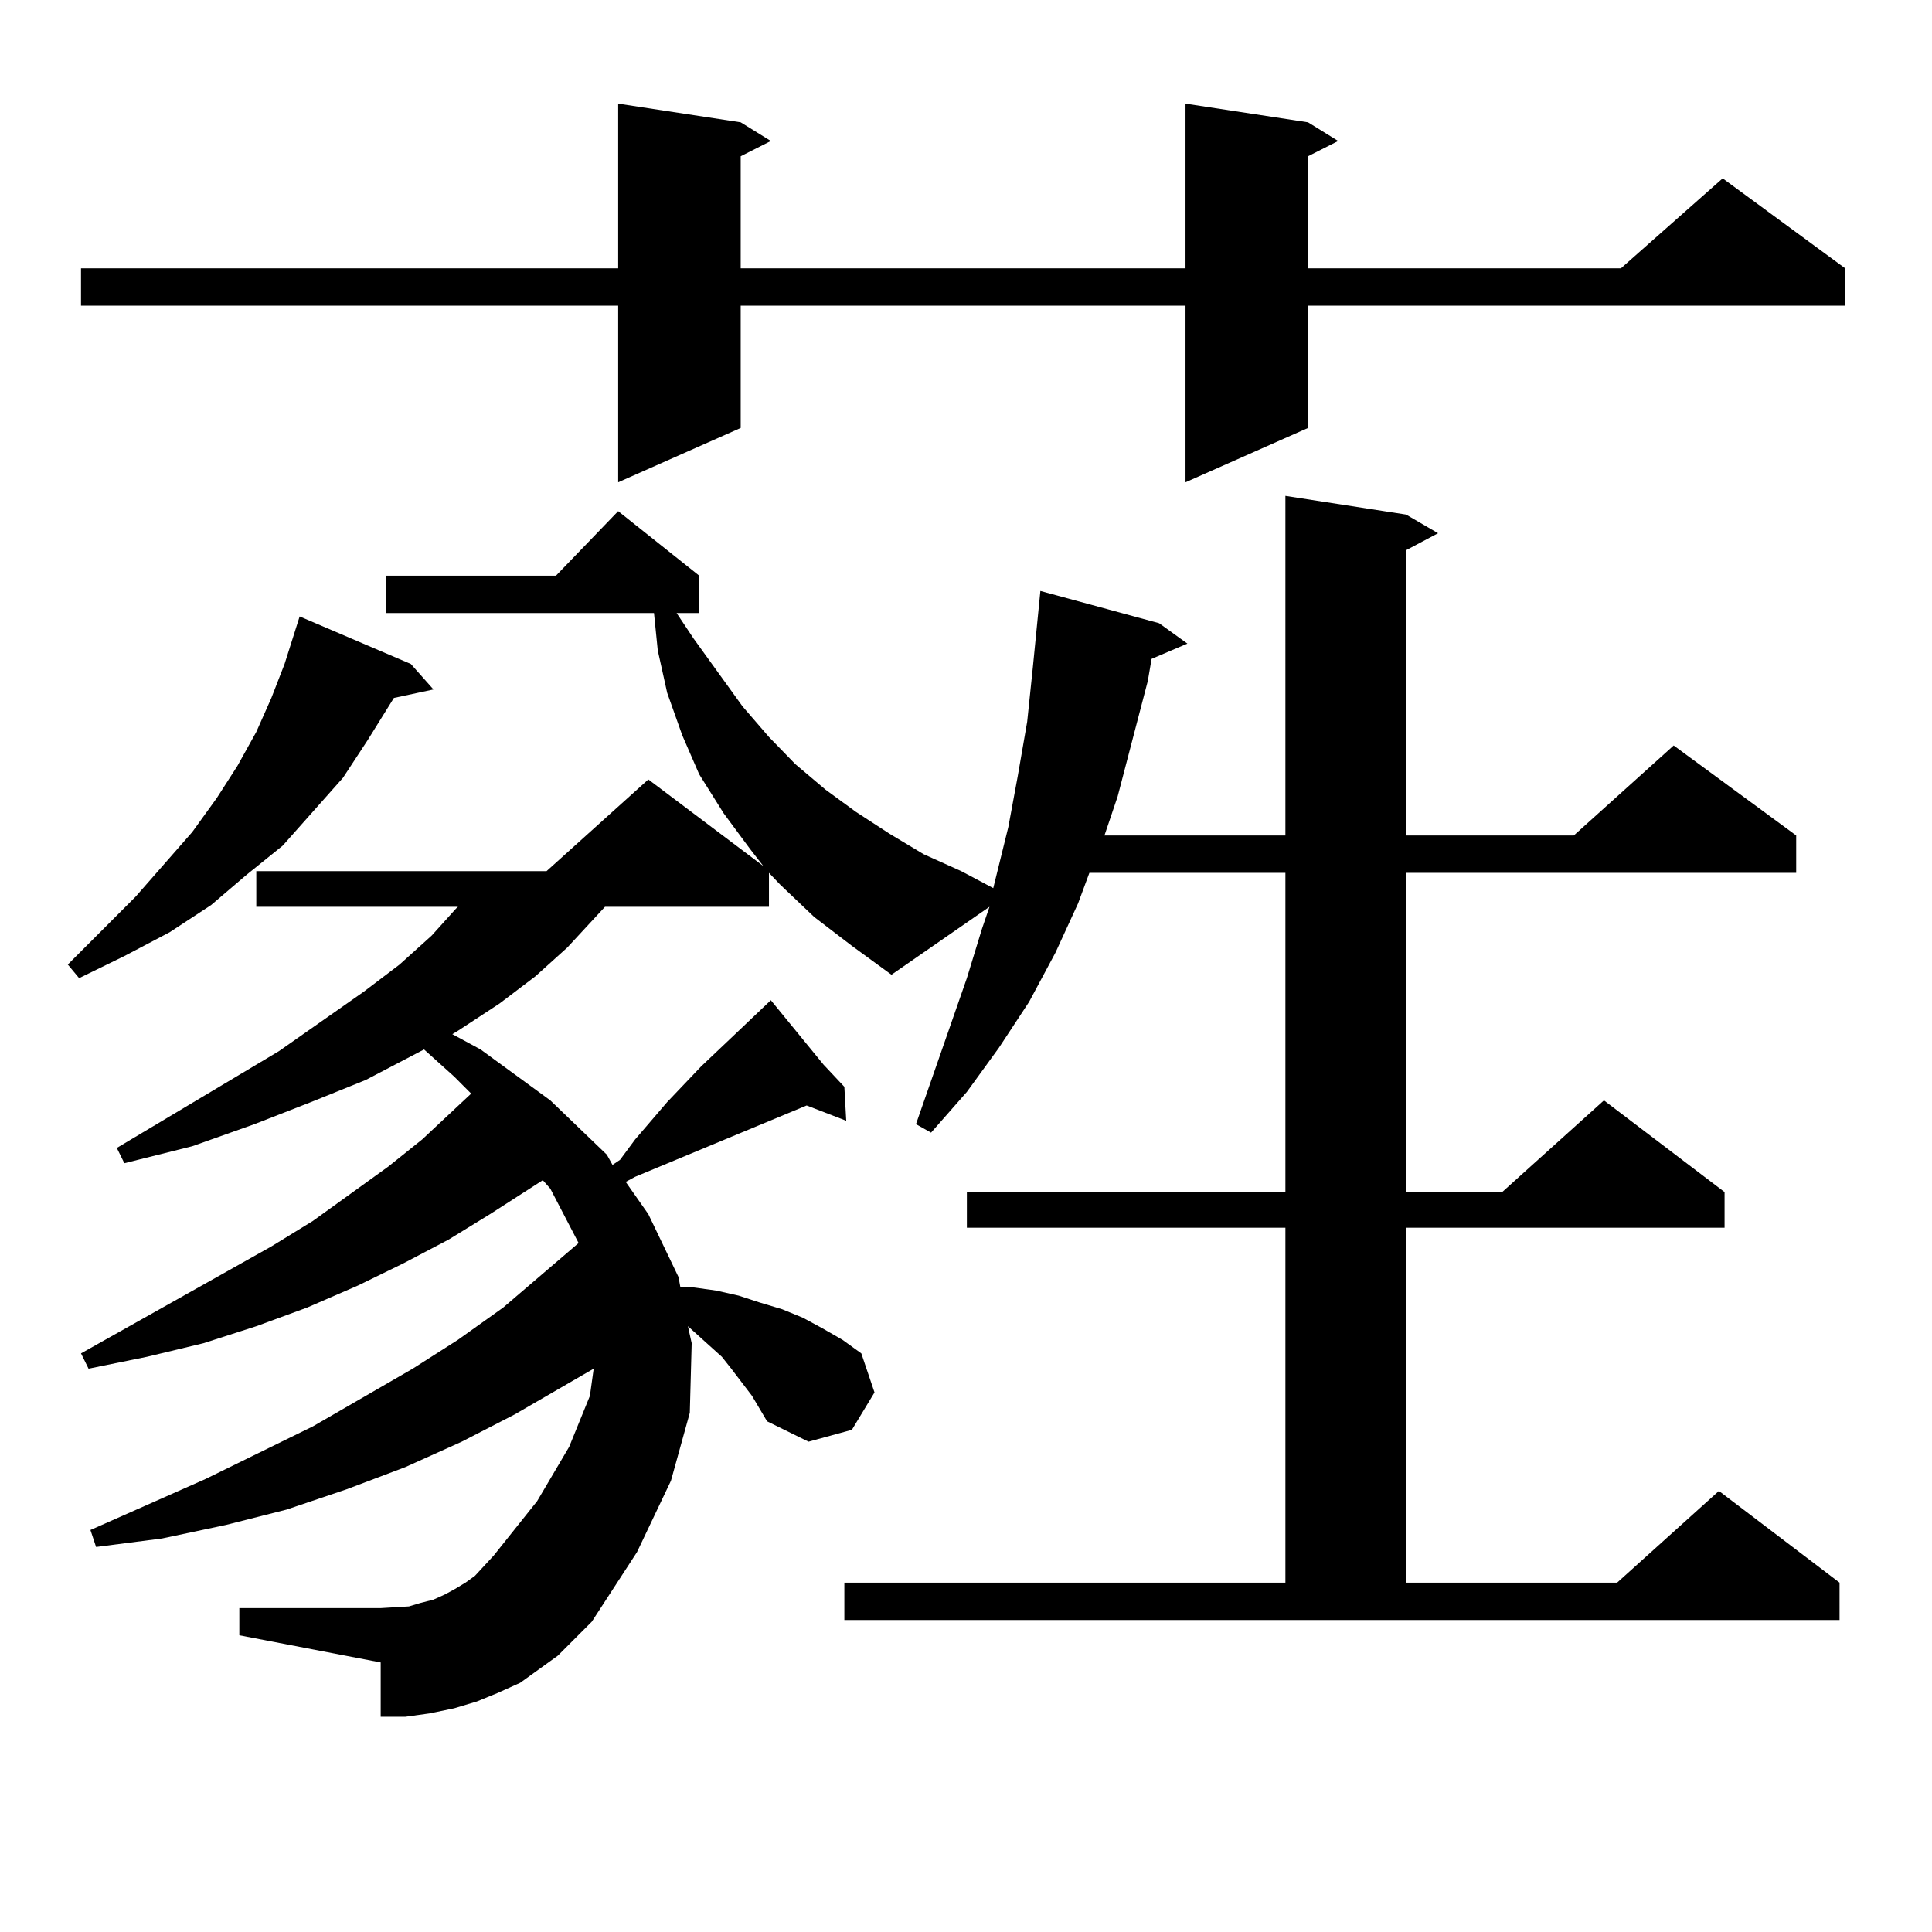 <?xml version="1.0" encoding="utf-8"?>
<!-- Generator: Adobe Illustrator 16.0.0, SVG Export Plug-In . SVG Version: 6.00 Build 0)  -->
<!DOCTYPE svg PUBLIC "-//W3C//DTD SVG 1.1//EN" "http://www.w3.org/Graphics/SVG/1.1/DTD/svg11.dtd">
<svg version="1.1" id="图层_1" xmlns="http://www.w3.org/2000/svg" xmlns:xlink="http://www.w3.org/1999/xlink" x="0px" y="0px"
	 width="1000px" height="1000px" viewBox="0 0 1000 1000" enable-background="new 0 0 1000 1000" xml:space="preserve">
<path d="M212.654,343.676l11.707,13.184l-20.487,4.395l-13.658,21.973l-12.683,19.336l-15.609,17.578l-15.609,17.578l-18.536,14.941
	l-18.536,15.82l-21.463,14.063l-23.414,12.305l-23.414,11.426l-5.854-7.031l35.121-35.156l29.268-33.398l12.683-17.578L122.9,396.41
	l9.756-17.578l7.805-17.578l6.829-17.578l7.805-24.609L212.654,343.676z M677.032,63.305l15.609,9.668l-15.609,7.91v58.008h161.947
	l52.682-46.582l63.413,46.582v19.336H677.032v63.281l-63.413,28.125v-91.406H383.381v63.281l-63.413,28.125v-91.406H41.926v-19.336
	h278.042V53.637l63.413,9.668l15.609,9.668l-15.609,7.91v58.008h230.238V53.637L677.032,63.305z M437.038,819.164h228.287V635.473
	H500.451v-18.457h164.874V451.781H563.864l-5.854,15.82l-11.707,25.488l-13.658,25.488l-15.609,23.73l-16.585,22.852l-18.536,21.094
	l-7.805-4.395l26.341-75.586l7.805-25.488l3.902-11.426l-50.73,35.156l-20.487-14.941l-19.512-14.941l-17.561-16.699l-5.854-6.152
	v17.578h-84.876l-19.512,21.094l-16.585,14.941l-18.536,14.063l-21.463,14.063l-2.926,1.758l14.633,7.91l36.097,26.367
	l29.268,28.125l2.927,5.273l3.902-2.637l7.805-10.547l16.585-19.336l17.561-18.457l18.536-17.578l17.561-16.699l27.316,33.398
	l10.731,11.426l0.976,17.578l-20.487-7.91l-76.096,31.641l-12.683,5.273l-4.878,2.637l11.707,16.699l15.609,32.52l0.976,5.273h5.854
	l12.683,1.758l11.707,2.637l10.731,3.516l11.707,3.516l10.731,4.395l9.756,5.273l10.731,6.152l9.756,7.031l6.829,20.215
	l-11.707,19.336l-22.438,6.152l-21.463-10.547l-7.805-13.184l-10.731-14.063l-4.878-6.152l-14.634-13.184l-2.927-2.637l1.951,8.789
	l-0.976,36.035l-9.756,35.156l-17.561,36.914l-23.414,36.035l-8.78,8.789l-8.78,8.789l-9.756,7.031l-9.756,7.031l-11.707,5.273
	l-10.731,4.395l-11.707,3.516l-12.683,2.637l-12.683,1.758h-12.683v-28.125l-73.169-14.063v-14.063h73.169l14.634-0.879l5.854-1.758
	l6.829-1.758l5.854-2.637l4.878-2.637l5.853-3.516l4.878-3.516l9.756-10.547l22.438-28.125l16.585-28.125l10.731-26.367
	l1.951-14.063l-40.975,23.73l-27.316,14.063l-29.267,13.184l-30.243,11.426l-31.219,10.547l-31.219,7.91l-33.17,7.031l-34.146,4.395
	l-2.927-8.789l59.511-26.367l55.608-27.246l51.706-29.883l23.414-14.941l23.414-16.699l39.023-33.398l-14.634-28.125l-3.902-4.395
	l-27.316,17.578l-21.462,13.184l-23.414,12.305l-23.414,11.426l-26.341,11.426l-26.341,9.668l-27.316,8.789l-29.268,7.031
	l-30.243,6.152l-3.902-7.91l98.534-55.371l21.463-13.184l39.023-28.125l17.561-14.063l25.365-23.73l-8.78-8.789l-15.609-14.063
	l-30.243,15.82l-28.292,11.426l-29.268,11.426l-32.194,11.426l-35.121,8.789l-3.902-7.91l83.9-50.098l43.901-30.762l18.536-14.063
	l16.585-14.941l12.682-14.063l0.976-0.879H132.656v-18.457h150.24l52.682-47.461l59.511,44.824l-6.829-8.789l-13.658-18.457
	l-12.683-20.215l-8.78-20.215l-7.805-21.973l-4.878-21.973l-1.951-19.336H199.971v-19.336h87.802l32.194-33.398l41.95,33.398v19.336
	h-11.707l8.78,13.184l25.365,35.156l13.658,15.82l13.658,14.063l15.609,13.184l15.609,11.426l17.561,11.426l17.561,10.547
	l19.512,8.789l16.585,8.789l7.805-31.641l4.878-26.367l4.878-28.125l2.927-28.125l3.902-39.551l61.462,16.699l14.634,10.547
	l-18.536,7.91l-1.951,11.426l-15.609,59.766l-6.829,20.215h93.656V256.664l62.438,9.668L744.348,276l-16.585,8.789v147.656h86.827
	l51.706-46.582l63.413,46.582v19.336H727.763v165.234h49.755l52.682-47.461l62.438,47.461v18.457H727.763v183.691h109.266
	l52.682-47.461l62.438,47.461V838.5H437.038V819.164z"/>
</svg>

